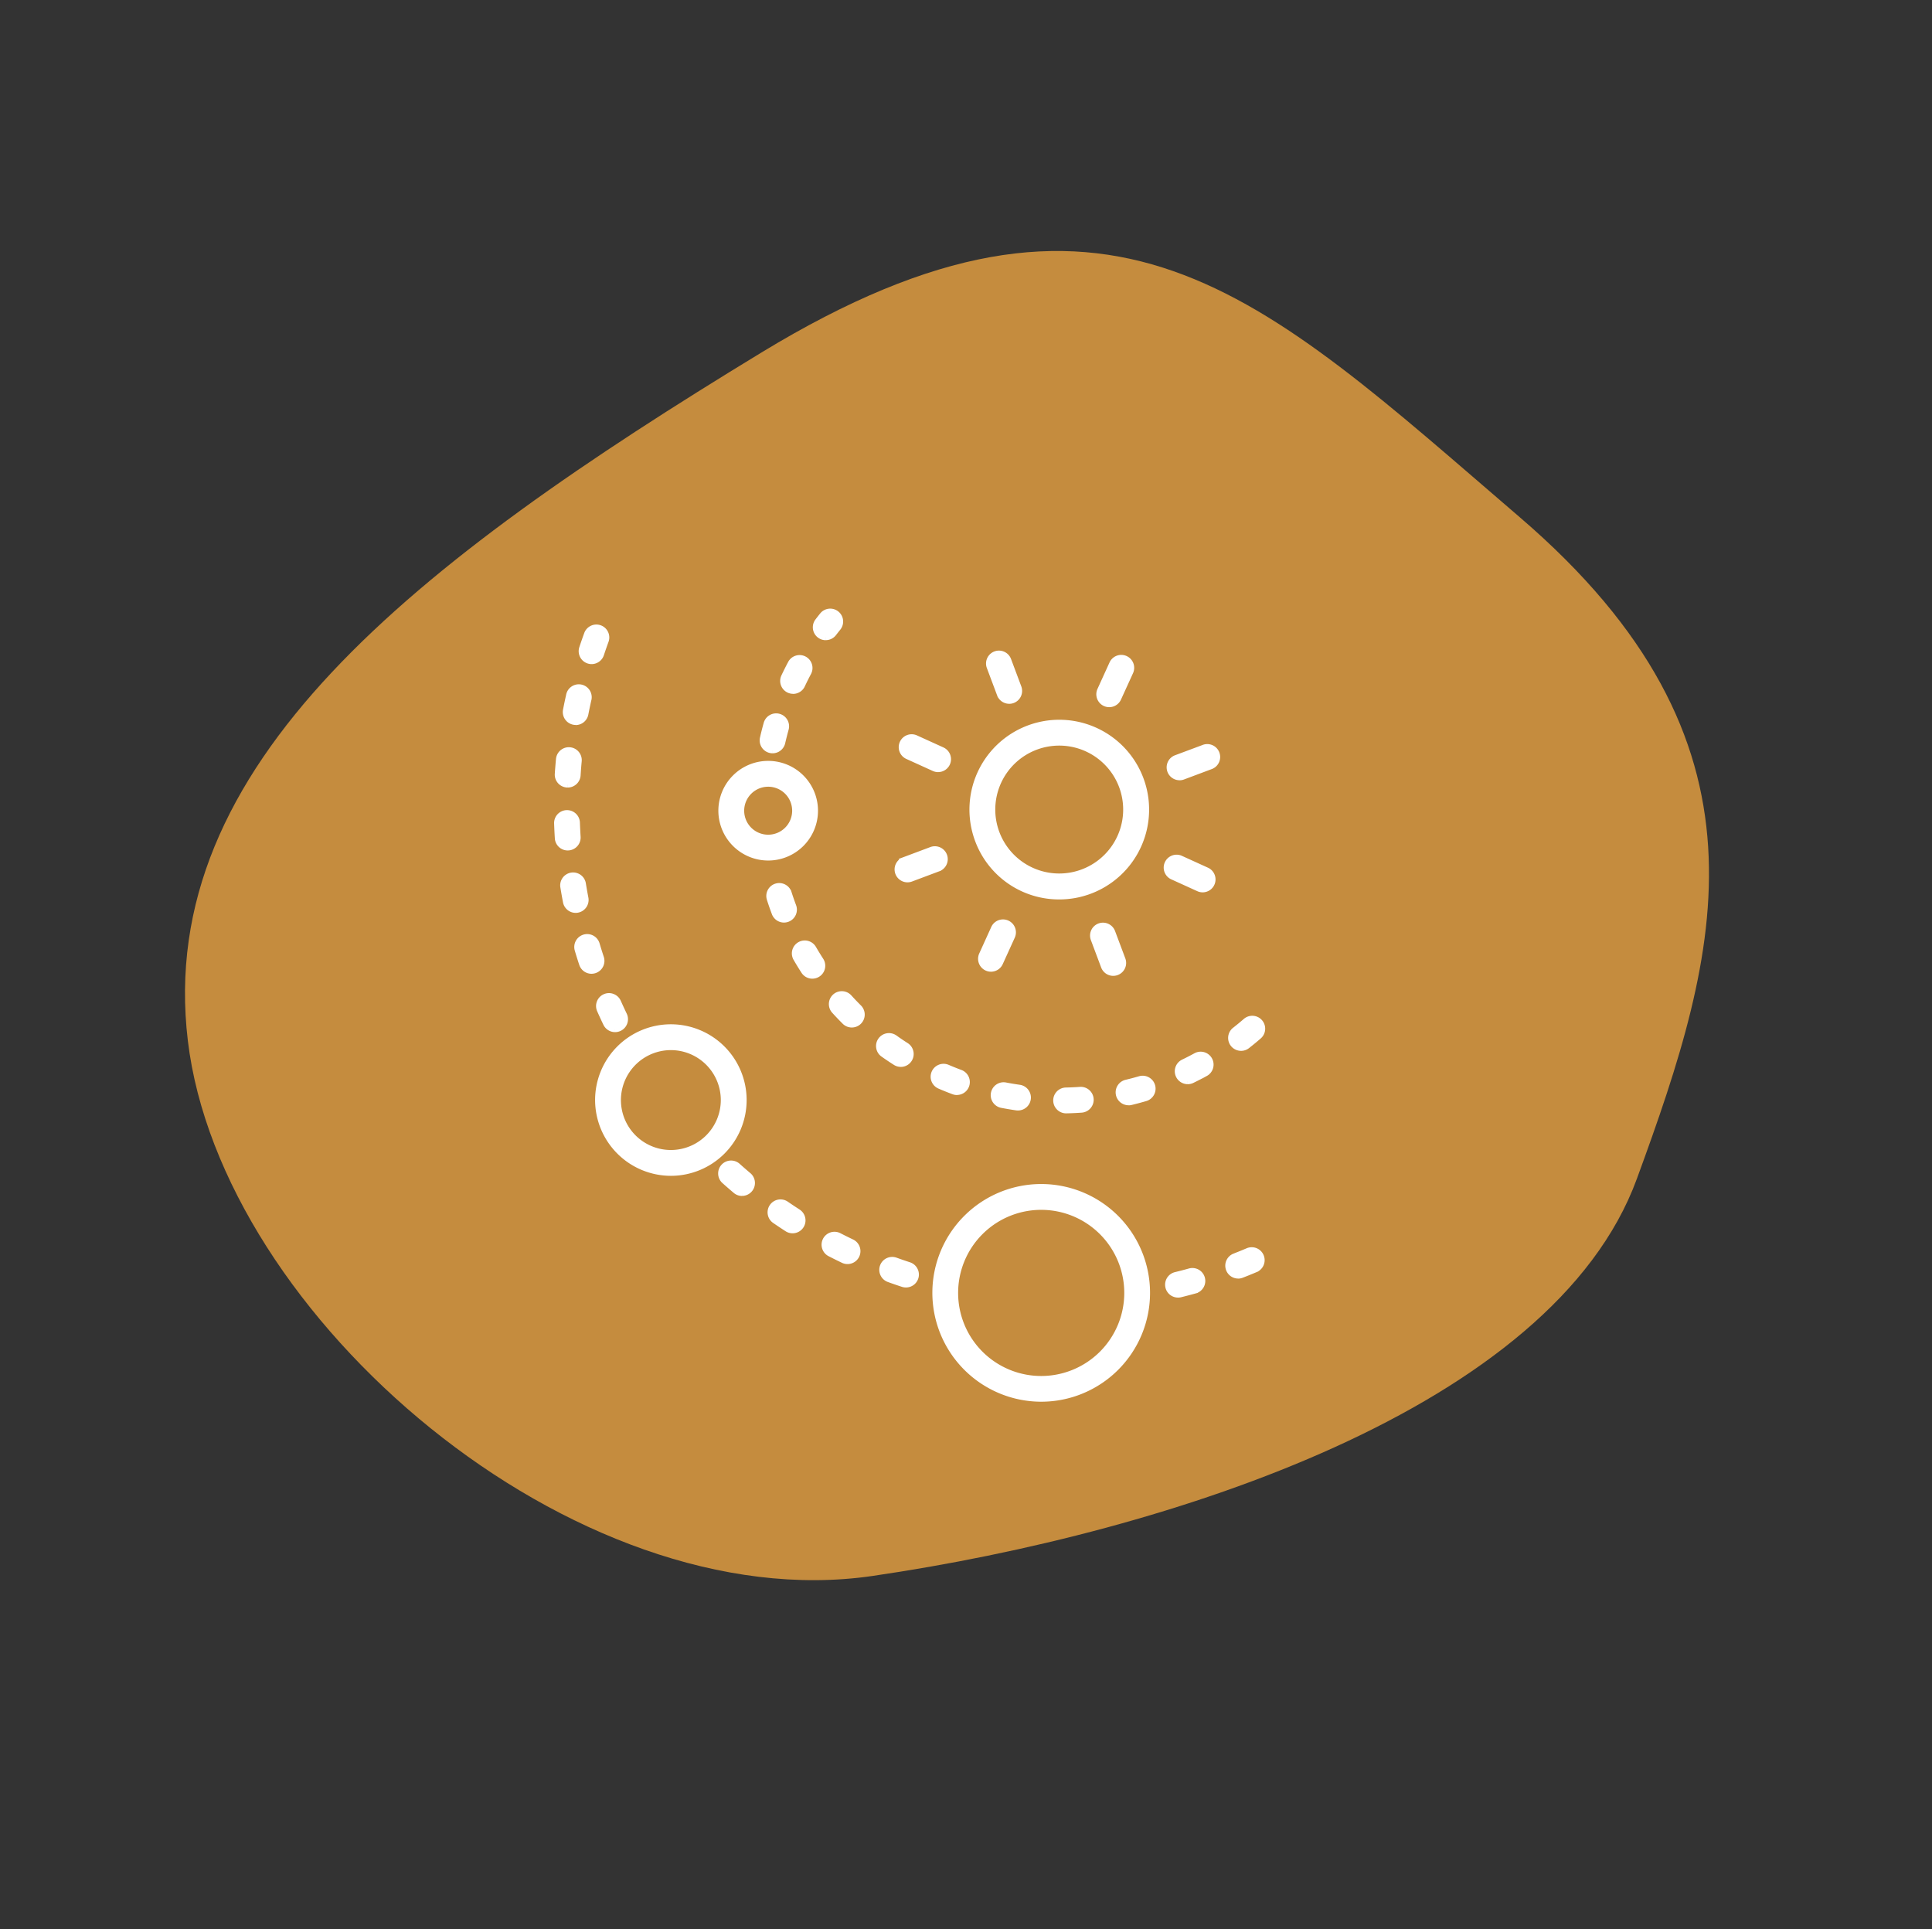 <svg xmlns="http://www.w3.org/2000/svg" xmlns:xlink="http://www.w3.org/1999/xlink" width="161.641" height="161.39" viewBox="0 0 161.641 161.39"><rect x="0" y="0" width="161.641" height="161.39" fill="#333333" stroke="none"/><defs><clipPath id="clip-path"><rect id="Rectangle_35" data-name="Rectangle 35" width="72.051" height="74.554" fill="#fff" stroke="#fff" stroke-width="0.5"></rect></clipPath></defs><g id="Group_1280" data-name="Group 1280" transform="translate(-920.18 -3180.767)"><path id="Path_55" data-name="Path 55" d="M100.8,23.264C80.31,8.533,50.115-6.2,31.74,2.7S-2.384,20.522.3,49.285,3.039,95.8,36.322,103.31s60.474,10.5,74.543-8.042S121.29,38,100.8,23.264Z" transform="matrix(-0.719, 0.695, -0.695, -0.719, 1081.82, 3259.284)" fill="#c58c3e"></path><g id="Group_33" data-name="Group 33" transform="translate(975.262 3237.585)"><g id="Mask_Group_32" data-name="Mask Group 32" transform="translate(-15 -10)" clip-path="url(#clip-path)"><path id="Path_138" data-name="Path 138" d="M64.627,11.6a.83.83,0,0,0,.809-.645q.133-.576.289-1.14a.83.83,0,1,0-1.6-.448q-.169.6-.309,1.217a.829.829,0,0,0,.624.995.818.818,0,0,0,.185.021M66.34,6.63a.831.831,0,0,0,.752-.477q.25-.533.525-1.05a.83.83,0,1,0-1.466-.78q-.294.552-.563,1.124a.831.831,0,0,0,.4,1.1.84.84,0,0,0,.354.079m2.733-4.492a.827.827,0,0,0,.66-.326c.12-.155.24-.308.362-.461A.83.83,0,0,0,68.8.31c-.131.163-.26.327-.386.493a.83.83,0,0,0,.658,1.335" transform="translate(-40.069 4.353)" fill="#fff" stroke="#fff" stroke-width="0.5"></path><path id="Path_139" data-name="Path 139" d="M24.844,60.24c.439-.009.859-.029,1.274-.058A.83.83,0,0,0,26,58.525q-.583.042-1.173.054a.83.83,0,0,0,.017,1.661M20.806,60a.83.83,0,0,0,.116-1.652q-.584-.083-1.16-.194a.83.83,0,0,0-.312,1.631q.615.118,1.239.208a.951.951,0,0,0,.118.008m9.253-.432a.857.857,0,0,0,.2-.023q.613-.149,1.213-.324A.83.83,0,0,0,31,57.627q-.562.164-1.136.3a.83.83,0,0,0,.195,1.637m-14.352-.861A.83.83,0,0,0,16,57.1q-.551-.205-1.091-.437a.83.83,0,1,0-.657,1.526q.578.249,1.17.469a.84.84,0,0,0,.289.051M35.012,57.8a.822.822,0,0,0,.362-.084q.565-.274,1.116-.575a.83.83,0,1,0-.8-1.457q-.515.281-1.044.537a.83.83,0,0,0,.363,1.578M11,56.355a.83.83,0,0,0,.449-1.528q-.5-.319-.974-.66a.831.831,0,0,0-.964,1.353q.511.364,1.041.7a.826.826,0,0,0,.448.132m28.471-1.34a.828.828,0,0,0,.511-.177q.494-.387.97-.8a.83.83,0,1,0-1.087-1.255q-.443.384-.907.747a.83.83,0,0,0,.513,1.484M6.9,53.058A.83.83,0,0,0,7.49,51.64q-.416-.414-.811-.849A.83.83,0,0,0,5.45,51.907q.423.466.868.909a.827.827,0,0,0,.586.242M3.6,48.973a.831.831,0,0,0,.7-1.281q-.319-.492-.613-1a.83.83,0,0,0-1.437.832q.315.545.655,1.07a.829.829,0,0,0,.7.38M1.229,44.279a.812.812,0,0,0,.293-.054.83.83,0,0,0,.484-1.069q-.206-.547-.385-1.106a.83.83,0,1,0-1.581.507q.192.6.413,1.185a.83.83,0,0,0,.777.537" transform="translate(24.281 -14.164)" fill="#fff" stroke="#fff" stroke-width="0.5"></path><path id="Path_140" data-name="Path 140" d="M101.164,36a.83.83,0,0,0,.748-1.19q-.257-.536-.5-1.08a.83.83,0,0,0-1.518.672q.252.569.52,1.128a.831.831,0,0,0,.749.47m-1.971-4.883a.839.839,0,0,0,.261-.042.83.83,0,0,0,.528-1.049q-.187-.564-.356-1.136a.83.83,0,0,0-1.591.474q.176.6.371,1.184a.831.831,0,0,0,.788.57m-1.326-5.095a.832.832,0,0,0,.816-.988q-.112-.583-.208-1.172a.83.83,0,1,0-1.638.265q.1.614.216,1.222a.831.831,0,0,0,.814.673M97.2,20.8l.053,0a.831.831,0,0,0,.777-.881q-.037-.592-.058-1.191a.83.83,0,0,0-1.659.058q.022.622.06,1.238a.83.83,0,0,0,.829.778m0-5.265a.831.831,0,0,0,.828-.779q.037-.6.092-1.186a.83.83,0,1,0-1.653-.156q-.058.616-.1,1.238a.831.831,0,0,0,.777.881l.053,0m.666-5.224a.83.83,0,0,0,.814-.673q.114-.586.244-1.167A.83.83,0,1,0,97.309,8.1q-.135.6-.254,1.214a.831.831,0,0,0,.657.973.868.868,0,0,0,.159.015M99.2,5.21a.83.83,0,0,0,.788-.569q.187-.567.391-1.125a.83.83,0,0,0-1.56-.57q-.213.583-.408,1.172A.83.83,0,0,0,99.2,5.21" transform="translate(-89.785 3.281)" fill="#fff" stroke="#fff" stroke-width="0.5"></path><path id="Path_141" data-name="Path 141" d="M67.814,93.533a.83.83,0,0,0,.258-1.62q-.567-.185-1.125-.387a.83.83,0,1,0-.566,1.561q.583.212,1.174.405a.843.843,0,0,0,.258.041m-4.888-1.959a.83.83,0,0,0,.358-1.58q-.538-.257-1.067-.529a.83.83,0,1,0-.76,1.477q.551.284,1.112.551a.819.819,0,0,0,.356.081M58.329,89a.83.83,0,0,0,.451-1.528q-.5-.323-.992-.661a.83.83,0,1,0-.94,1.369q.511.351,1.031.687a.825.825,0,0,0,.45.133M54.1,85.872a.83.83,0,0,0,.536-1.464q-.456-.385-.9-.783a.83.83,0,1,0-1.107,1.238q.462.413.935.813a.825.825,0,0,0,.535.2" transform="translate(-32.1 -32.889)" fill="#fff" stroke="#fff" stroke-width="0.5"></path><path id="Path_142" data-name="Path 142" d="M.947,100.238a.8.8,0,0,0,.2-.024q.6-.148,1.2-.314A.831.831,0,1,0,1.9,98.3q-.573.16-1.152.3a.83.83,0,0,0,.2,1.636m5.02-1.587a.818.818,0,0,0,.3-.056q.579-.223,1.151-.466a.831.831,0,1,0-.648-1.53q-.547.232-1.1.448a.83.83,0,0,0,.3,1.6" transform="translate(57.531 -38.747)" fill="#fff" stroke="#fff" stroke-width="0.5"></path><path id="Path_143" data-name="Path 143" d="M24.816,31.325a7.266,7.266,0,1,0-6.81-4.715,7.232,7.232,0,0,0,6.81,4.715M24.8,18.455a5.6,5.6,0,1,1-1.962.357,5.615,5.615,0,0,1,1.962-.357" transform="translate(23.733 -3.145)" fill="#fff" stroke="#fff" stroke-width="0.5"></path><path id="Path_144" data-name="Path 144" d="M38.425,10.3a.812.812,0,0,0,.291-.053A.829.829,0,0,0,39.2,9.175L38.348,6.9a.83.83,0,1,0-1.554.583l.854,2.276a.829.829,0,0,0,.777.539" transform="translate(5.929 1.514)" fill="#fff" stroke="#fff" stroke-width="0.5"></path><path id="Path_145" data-name="Path 145" d="M20.635,10.861a.83.83,0,0,0,.756-.487L22.4,8.161a.83.83,0,0,0-1.512-.687L19.88,9.687a.83.83,0,0,0,.755,1.174" transform="translate(32.086 1.234)" fill="#fff" stroke="#fff" stroke-width="0.5"></path><path id="Path_146" data-name="Path 146" d="M7.711,23.01A.812.812,0,0,0,8,22.957l2.277-.854A.83.83,0,1,0,9.7,20.549L7.42,21.4a.83.83,0,0,0,.291,1.607" transform="translate(50.894 -4.798)" fill="#fff" stroke="#fff" stroke-width="0.5"></path><path id="Path_147" data-name="Path 147" d="M10.552,39.823a.83.83,0,0,0,.344-1.586L8.683,37.231A.83.83,0,0,0,8,38.742l2.213,1.006a.824.824,0,0,0,.343.075" transform="translate(49.982 -12.236)" fill="#fff" stroke="#fff" stroke-width="0.5"></path><path id="Path_148" data-name="Path 148" d="M22.7,51.42a.812.812,0,0,0,.291-.053.829.829,0,0,0,.486-1.068l-.854-2.277a.83.83,0,1,0-1.554.583l.854,2.276a.829.829,0,0,0,.777.539" transform="translate(30.357 -16.847)" fill="#fff" stroke="#fff" stroke-width="0.5"></path><path id="Path_149" data-name="Path 149" d="M38.507,50.844a.83.83,0,0,0,.756-.487l1.006-2.213a.83.83,0,0,0-1.512-.687L37.752,49.67a.83.83,0,0,0,.755,1.174" transform="translate(4.322 -16.618)" fill="#fff" stroke="#fff" stroke-width="0.5"></path><path id="Path_150" data-name="Path 150" d="M48.834,38.432a.812.812,0,0,0,.291-.053l2.277-.854a.83.83,0,1,0-.583-1.554l-2.276.854a.83.83,0,0,0,.291,1.607" transform="translate(-12.991 -11.683)" fill="#fff" stroke="#fff" stroke-width="0.5"></path><path id="Path_151" data-name="Path 151" d="M50.534,21.649a.83.83,0,0,0,.344-1.586l-2.213-1.006a.83.83,0,0,0-.687,1.512l2.213,1.006a.824.824,0,0,0,.343.075" transform="translate(-12.131 -4.122)" fill="#fff" stroke="#fff" stroke-width="0.5"></path><path id="Path_152" data-name="Path 152" d="M71.516,30.844A3.918,3.918,0,1,0,67.6,26.926a3.922,3.922,0,0,0,3.917,3.918m0-6.175a2.257,2.257,0,1,1-2.257,2.257,2.26,2.26,0,0,1,2.257-2.257" transform="translate(-47.33 -5.919)" fill="#fff" stroke="#fff" stroke-width="0.5"></path><path id="Path_153" data-name="Path 153" d="M26.262,104.675a8.856,8.856,0,1,0-8.856-8.856,8.867,8.867,0,0,0,8.856,8.856m0-16.052a7.2,7.2,0,1,1-7.2,7.2,7.2,7.2,0,0,1,7.2-7.2" transform="translate(20.768 -34.474)" fill="#fff" stroke="#fff" stroke-width="0.5"></path><path id="Path_154" data-name="Path 154" d="M84.472,75a6.089,6.089,0,1,0-6.089-6.089A6.1,6.1,0,0,0,84.472,75m0-10.517a4.428,4.428,0,1,1-4.428,4.428,4.433,4.433,0,0,1,4.428-4.428" transform="translate(-68.426 -23.697)" fill="#fff" stroke="#fff" stroke-width="0.5"></path></g></g></g></svg>